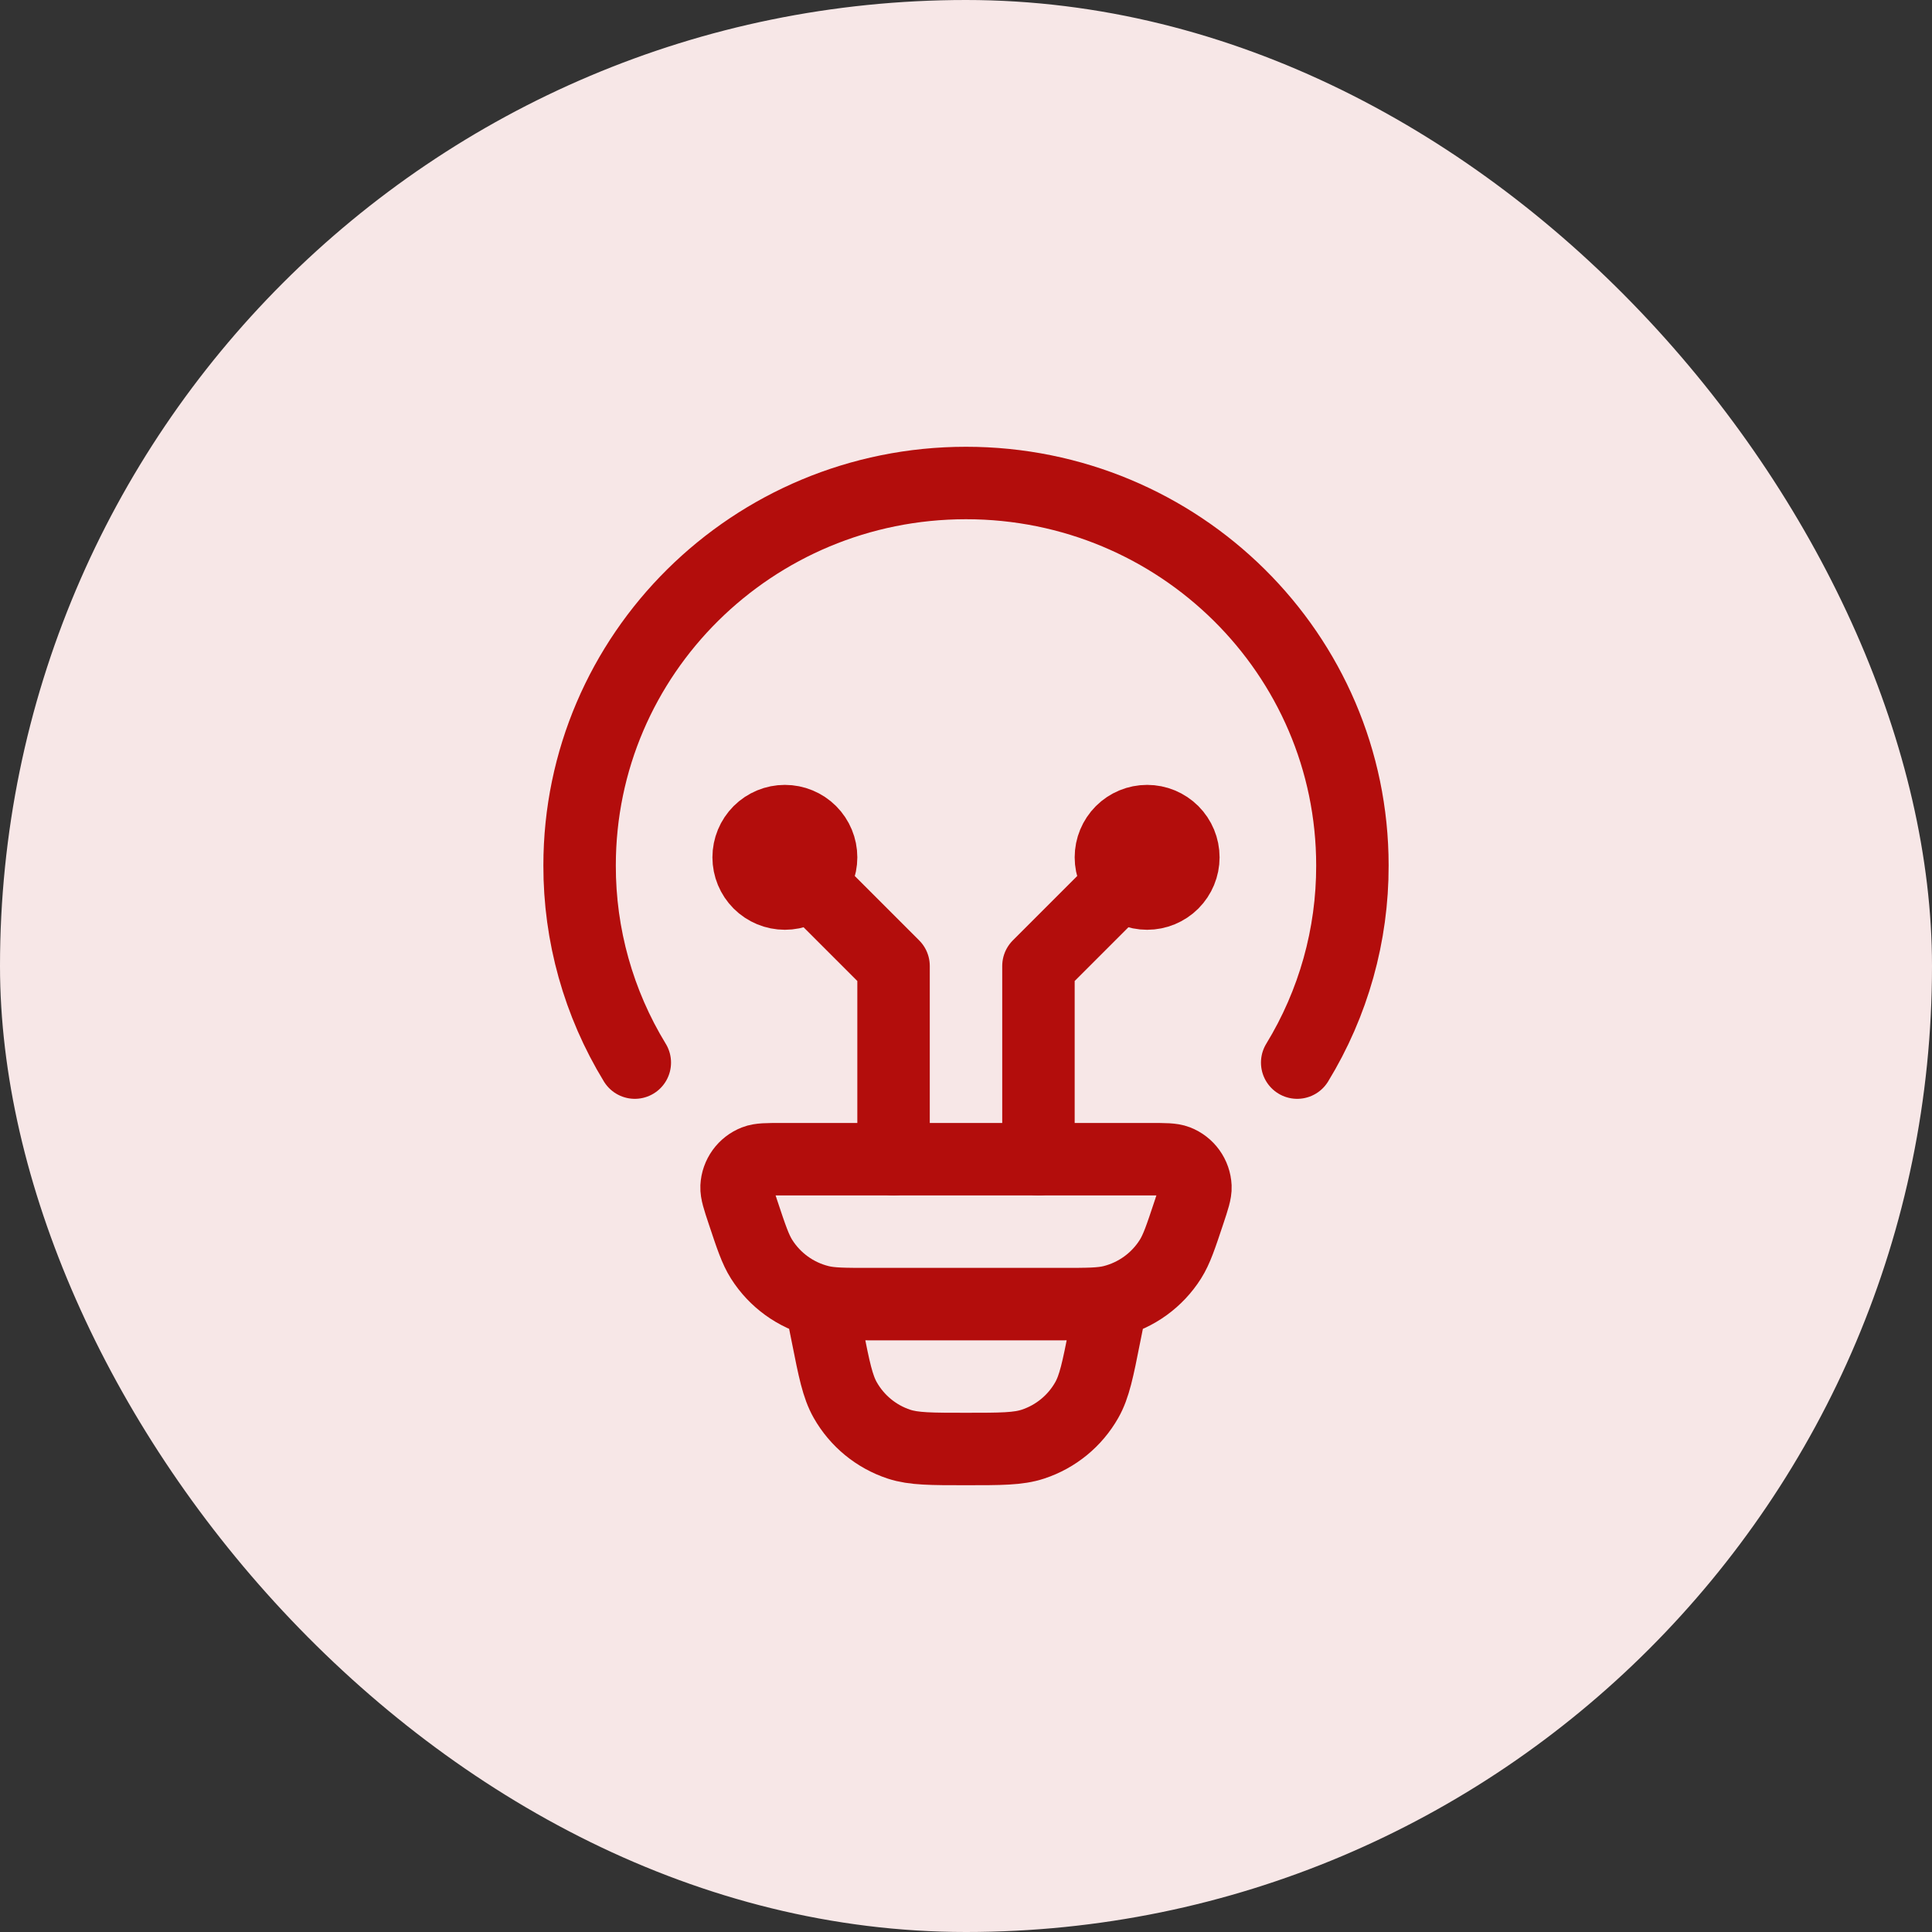 <svg xmlns="http://www.w3.org/2000/svg" fill="none" viewBox="0 0 80 80" height="80" width="80">
<rect x="0" y="0" width="80" height="80" fill="#333333" stroke="none"/>
<rect fill="#F7E7E7" rx="40" height="80" width="80"></rect>
<path stroke-linejoin="round" stroke-linecap="round" stroke-width="3" stroke="#B30D0C" d="M26.286 44C24.785 41.542 23.994 38.718 24 35.838C24 27.09 31.164 20 40 20C48.836 20 56 27.09 56 35.838C56.006 38.718 55.215 41.542 53.714 44M46 54L45.74 55.294C45.46 56.708 45.318 57.414 45 57.974C44.51 58.837 43.717 59.487 42.774 59.798C42.164 60 41.44 60 40 60C38.56 60 37.836 60 37.226 59.8C36.283 59.489 35.49 58.838 35 57.974C34.682 57.414 34.54 56.708 34.26 55.294L34 54M30.766 50.196C30.582 49.644 30.49 49.366 30.5 49.142C30.511 48.91 30.59 48.687 30.725 48.499C30.861 48.311 31.048 48.166 31.264 48.082C31.472 48 31.764 48 32.344 48H47.656C48.238 48 48.528 48 48.736 48.08C48.953 48.164 49.14 48.309 49.276 48.498C49.411 48.686 49.489 48.91 49.5 49.142C49.51 49.366 49.418 49.642 49.234 50.196C48.894 51.218 48.724 51.73 48.462 52.144C47.914 53.009 47.055 53.631 46.062 53.882C45.586 54 45.05 54 43.976 54H36.024C34.95 54 34.412 54 33.938 53.88C32.945 53.63 32.086 53.008 31.538 52.144C31.276 51.73 31.106 51.218 30.766 50.196Z"></path>
<path stroke-linejoin="round" stroke-linecap="round" stroke-width="3" stroke="#B30D0C" d="M32.5 35.5L37 40V48M47.5 35.5L43 40V48M32.5 37C32.898 37 33.279 36.842 33.561 36.561C33.842 36.279 34 35.898 34 35.5C34 35.102 33.842 34.721 33.561 34.439C33.279 34.158 32.898 34 32.5 34C32.102 34 31.721 34.158 31.439 34.439C31.158 34.721 31 35.102 31 35.5C31 35.898 31.158 36.279 31.439 36.561C31.721 36.842 32.102 37 32.5 37ZM47.5 37C47.102 37 46.721 36.842 46.439 36.561C46.158 36.279 46 35.898 46 35.5C46 35.102 46.158 34.721 46.439 34.439C46.721 34.158 47.102 34 47.5 34C47.898 34 48.279 34.158 48.561 34.439C48.842 34.721 49 35.102 49 35.5C49 35.898 48.842 36.279 48.561 36.561C48.279 36.842 47.898 37 47.5 37Z"></path>
</svg>
